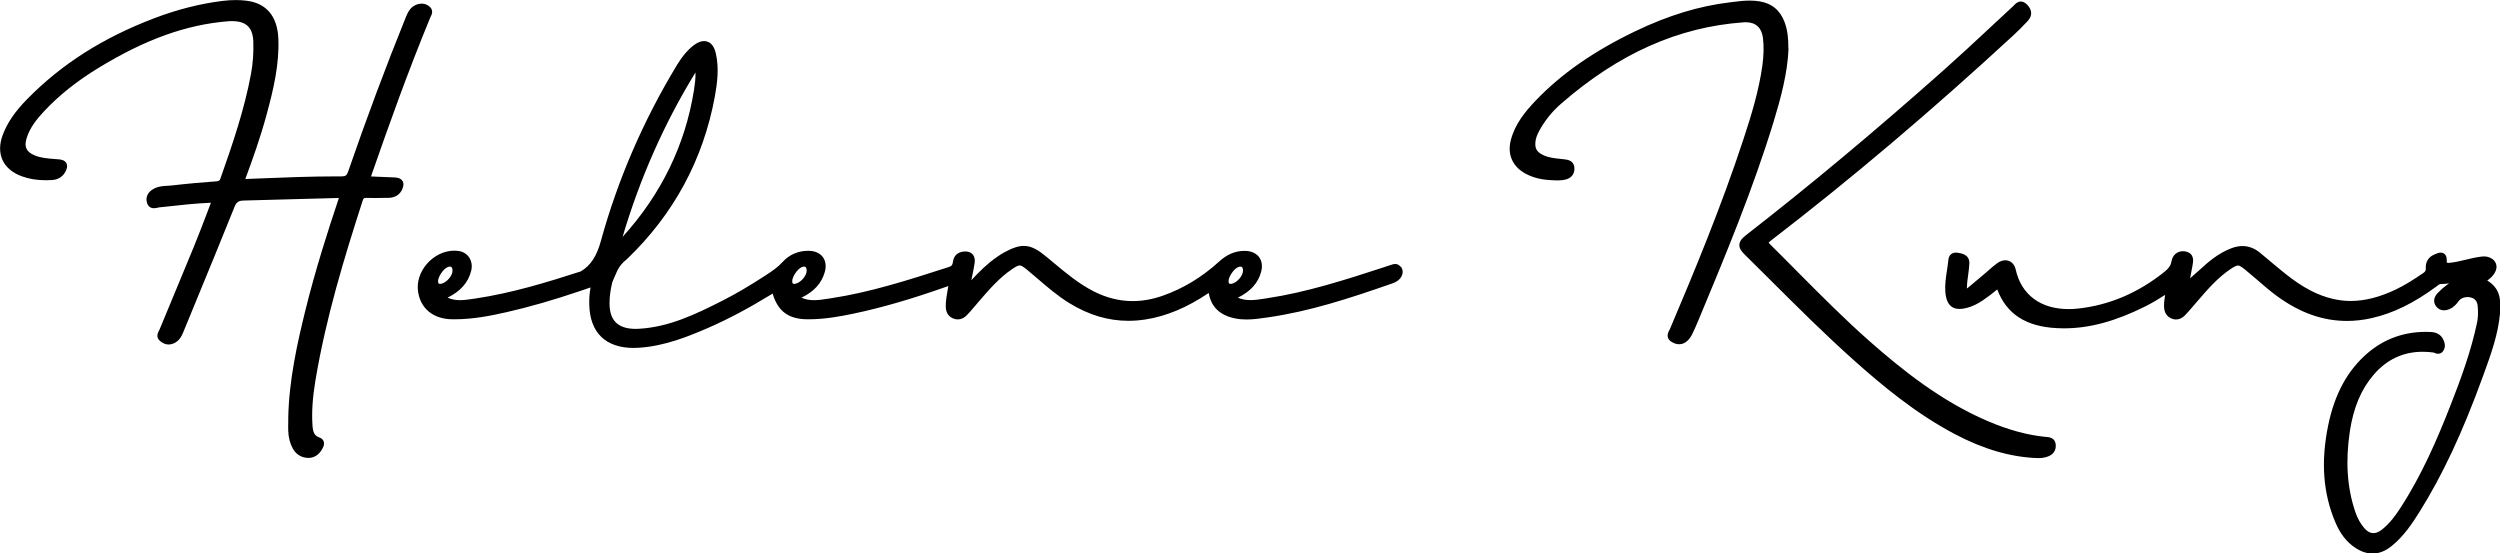<?xml version="1.0" encoding="UTF-8"?>
<svg id="Layer_2" data-name="Layer 2" xmlns="http://www.w3.org/2000/svg" viewBox="0 0 377.87 83.64">
  <defs>
    <style>
      .cls-1 {
        stroke-width: 0px;
      }
    </style>
  </defs>
  <g id="Layer_1-2" data-name="Layer 1">
    <path class="cls-1" d="m60.84,27.34c.27.44.09.96-.06,1.3-.26.57-.84,1.26-2.11,1.27h-.65c-.44.01-.88.02-1.32.02s-.87,0-1.3-.02h-.06c-.31,0-.4.05-.52.41-2.75,8.53-5.56,17.66-7.15,27.24-.43,2.6-.57,4.73-.44,6.73.07,1.11.34,1.58,1.02,1.82.41.14.59.39.66.58.18.44-.05.88-.13,1.03-.61,1.2-1.47,1.47-2.07,1.49h-.07c-1.03,0-1.87-.5-2.38-1.41-.42-.75-.65-1.64-.69-2.63-.02-.47-.01-.94,0-1.41v-.61c.11-5.73,1.39-11.38,2.58-16.21,1.52-6.17,3.44-12.12,4.94-16.61.04-.12.09-.27.13-.4h-.03c-.1,0-.22,0-.35,0-2.22.06-4.44.12-6.67.18-2.46.07-4.91.14-7.37.2-.74.02-1.07.25-1.35.95-1.85,4.61-3.77,9.28-5.63,13.8-.7,1.71-1.41,3.42-2.11,5.13-.28.69-.66,1.37-1.47,1.72-.24.1-.49.16-.73.16-.47,0-.92-.18-1.34-.55-.66-.58-.29-1.26-.13-1.56.03-.06.07-.12.09-.18.73-1.78,1.47-3.55,2.21-5.33,1-2.4,2-4.8,2.98-7.2.71-1.74,1.39-3.52,2.05-5.25l.4-1.06c.03-.08.07-.19.11-.29-.1,0-.21,0-.34.01-2.01.09-4.06.31-6.03.53l-1.44.15c-.07,0-.16.03-.24.05-.17.04-.36.08-.57.08-.52,0-.91-.31-1.05-.86-.23-.85.15-1.61,1.05-2.09.68-.37,1.41-.41,2.05-.44.22-.01.45-.02.67-.05,2.34-.28,4.69-.47,6.68-.62.46-.03.55-.12.66-.43,1.87-5.28,3.62-10.45,4.61-15.76.3-1.59.42-3.25.36-4.92-.07-2.15-1.07-3.11-3.24-3.11-.21,0-.44,0-.67.03-6.26.52-12.44,2.74-19.44,7.01-3.29,2-5.99,4.15-8.24,6.55-1.11,1.18-2.2,2.51-2.69,4.16-.38,1.28-.02,2.02,1.25,2.55.9.37,1.85.45,2.86.53.28.02.56.04.84.07.2.02.8.08,1.07.56.24.43.06.9-.1,1.22-.39.81-1.12,1.28-2.06,1.34-.31.02-.62.03-.93.03-1.34,0-2.53-.19-3.62-.59-1.41-.51-2.43-1.36-2.93-2.45-.5-1.09-.5-2.4.02-3.79.68-1.83,1.85-3.56,3.71-5.44C9.28,9.7,15.57,5.7,23.33,2.75c3.44-1.31,6.9-2.19,10.28-2.61.7-.09,1.37-.13,2.02-.13.56,0,1.12.03,1.64.1,2.99.37,4.65,2.34,4.8,5.68.17,3.97-.75,7.77-1.8,11.63-.91,3.36-2.08,6.63-3.1,9.39-.03.08-.06.17-.09.25.09,0,1.68-.07,1.68-.07,3.98-.16,8.09-.33,12.14-.33,0,0,.73,0,.73,0,.6,0,.79-.14.99-.73,2.79-8.08,5.73-15.95,8.74-23.38.32-.78.74-1.64,1.84-1.93.18-.05.36-.07.54-.07.45,0,.86.16,1.21.47.63.56.29,1.22.15,1.49-.03.05-.05.1-.07.15-3.37,8.15-6.34,16.5-8.81,23.6-.05.14-.1.29-.14.41.12,0,.28.02.41.02.64.03,1.27.05,1.91.08.41.01.82.03,1.23.05.39.02.94.09,1.21.54Zm315.1,15.07c.4-.3.8-.62,1.09-1.1.41-.67.34-1.19.21-1.51-.13-.32-.44-.75-1.21-.97-.18-.05-.36-.07-.56-.07s-.39.02-.6.05c-.75.1-1.48.28-2.19.45-.84.2-1.64.39-2.47.47-.04,0-.09,0-.13,0-.18,0-.25-.04-.25-.05,0,0-.02-.04-.01-.11.02-.33.02-.81-.27-1.12-.11-.12-.32-.27-.64-.27-.28,0-.56.12-.8.22l-.14.06c-.9.35-1.38,1.13-1.32,2.13.02.27-.04.45-.41.7-1.51,1.02-2.79,1.84-4.19,2.5-2.41,1.14-4.61,1.69-6.72,1.7-.89,0-1.78-.1-2.65-.3-2.39-.54-4.62-1.72-7.25-3.81-.89-.71-1.77-1.45-2.63-2.17-.39-.33-.79-.66-1.18-.99-.82-.68-1.72-1.03-2.67-1.03-.54,0-1.12.11-1.71.34-1.99.76-3.55,2.12-4.86,3.34-.45.41-.9.81-1.35,1.19l.37-1.98c.11-.57.33-1.74-1.02-2.06-.15-.04-.3-.05-.45-.05-.87,0-1.56.61-1.71,1.51-.1.6-.4,1.06-.99,1.54-3.98,3.22-8.4,5.11-13.15,5.62-.48.05-.95.08-1.41.08-4.25,0-7.16-2.18-8-5.97-.19-.87-.79-1.41-1.57-1.41-.39,0-.79.14-1.17.4-.44.31-.85.66-1.24,1.01-.16.14-.33.29-.49.43l-.77.65c-.61.52-1.23,1.05-1.86,1.56-.07.06-.2.16-.29.22,0-.01,0-.03,0-.04.02-.13.03-.26.03-.38,0-.22.02-.45.05-.7l.03-.26c.03-.25.06-.5.1-.75.07-.54.15-1.1.17-1.66.04-1.33-1.13-1.52-1.77-1.62-.09-.02-.18-.02-.26-.02-.64,0-1.08.42-1.14,1.1-.05.52-.13,1.05-.21,1.56-.16,1.06-.33,2.15-.25,3.28.12,1.71.84,2.58,2.16,2.58.34,0,.72-.06,1.15-.18.82-.22,1.6-.6,2.4-1.15.81-.56,1.51-1.09,2.14-1.62,1.39,3.71,4.34,5.62,9.02,5.85.35.02.69.03,1.04.03,3.88,0,7.8-1.06,12.34-3.33,1.04-.52,2.03-1.12,2.97-1.73,0,.03,0,.06-.01.1-.08.54-.17,1.11-.15,1.69.03.83.35,1.39.99,1.72.27.14.55.21.82.21.47,0,.91-.2,1.29-.57.4-.39.76-.82,1.12-1.24.12-.14.25-.29.37-.43l.5-.58c1.49-1.73,3.04-3.52,4.96-4.8.49-.33.86-.54,1.12-.54.23,0,.52.17,1.12.66.61.5,1.22,1.02,1.81,1.53.95.83,1.94,1.68,2.99,2.45,3.46,2.52,6.91,3.74,10.56,3.74,1.22,0,2.48-.14,3.74-.43,3.23-.73,6.32-2.24,9.74-4.75l.15-.12c.23-.18.37-.28.54-.28.43,0,.84-.04,1.26-.1-.13.09-.25.18-.38.27-.47.35-.93.75-1.35,1.2-.61.63-.69,1.38-.24,1.99.3.41.72.62,1.21.62.26,0,.53-.06.81-.18.67-.29,1.1-.8,1.36-1.17.3-.42.8-.66,1.37-.66.17,0,.35.02.52.07.65.17.96.58,1.03,1.34.08.94.05,1.7-.09,2.41-.92,4.38-2.48,8.61-4.02,12.54-2.02,5.14-4.35,10.59-7.67,15.66-.64.98-1.54,2.23-2.75,3.17-.42.32-.83.49-1.23.49-.5,0-.97-.26-1.4-.77-.57-.68-1.01-1.46-1.33-2.4-1.25-3.66-1.52-7.65-.84-12.2.54-3.59,1.72-6.4,3.62-8.59,1.97-2.29,4.46-3.45,7.39-3.45.52,0,1.07.04,1.63.11.03,0,.11.04.16.06.15.06.33.13.55.13.31,0,.58-.15.76-.42.35-.51.34-1.13-.04-1.83-.24-.45-.75-.99-1.8-1.04-.26-.01-.52-.02-.78-.02-3.32,0-6.25,1.06-8.72,3.14-3.08,2.6-5.05,6.19-6.04,10.98-1.13,5.49-.78,10.28,1.08,14.66.73,1.73,1.7,2.98,2.96,3.82.9.61,1.8.91,2.67.91h0c.97,0,1.94-.38,2.87-1.13,1.82-1.47,3.08-3.35,4.21-5.15,3.49-5.57,6.54-12.08,9.59-20.49l.15-.41c1.06-2.91,2.15-5.92,2.44-9.1.2-2.21-.07-3.84-1.88-4.96Zm-66.71,23.63c-2.78-.27-5.64-1.05-8.74-2.37-7.12-3.04-13.05-7.82-17.91-12.1-3.77-3.32-7.37-6.95-10.85-10.45-1.37-1.38-2.73-2.76-4.11-4.12-.23-.22-.28-.32-.29-.32h0s.07-.12.33-.31c12.19-9.37,24.19-19.53,36.7-31.07.65-.6,1.33-1.28,2.12-2.12.74-.79.7-1.7-.12-2.51-.3-.29-.61-.44-.92-.44-.49,0-.81.34-1.05.59-.06.06-.11.12-.17.17-1.13,1.04-2.25,2.09-3.37,3.13-2.28,2.13-4.65,4.33-7.02,6.44-10.42,9.26-20.22,17.44-29.96,25.01-.46.36-.93.8-.97,1.4-.04.59.38,1.09.79,1.49,1.29,1.27,2.57,2.55,3.86,3.83,4.11,4.1,8.36,8.33,12.78,12.27,4.16,3.71,9.21,7.92,15.11,11.04,4.36,2.3,8.45,3.49,12.48,3.64.09,0,.19,0,.28,0h0c.51,0,1-.1,1.46-.29.75-.31,1.13-.95,1.06-1.76-.1-1.03-.99-1.12-1.47-1.16Zm-97.49-25.74c.35.48.36,1.06.03,1.58-.35.56-.88.8-1.36.97-6.51,2.27-12.42,4.21-18.77,5.12l-.2.03c-.98.14-1.99.29-3.02.29-.62,0-1.18-.05-1.72-.16-2.32-.46-3.66-1.76-4-3.85,0,0-.01,0-.02.01-3.26,2.2-6.39,3.51-9.56,4-.85.13-1.71.2-2.55.2-3.09,0-6.02-.88-8.95-2.68-1.74-1.07-3.29-2.4-4.78-3.68-.52-.45-1.04-.9-1.57-1.33-.61-.5-.91-.68-1.15-.68-.27,0-.66.23-1.16.57-1.94,1.31-3.49,3.12-5,4.87l-.45.53c-.12.14-.24.28-.36.42-.33.39-.68.8-1.06,1.18-.39.39-.85.59-1.33.59-.26,0-.52-.06-.77-.18-.69-.32-1.04-.94-1.04-1.82,0-.83.14-1.64.28-2.41l.06-.33c.02-.13.04-.22.04-.3-.07.02-.17.05-.29.1-5.29,1.87-9.74,3.16-14,4.06-1.99.42-4.36.86-6.8.86h-.32c-2.78-.05-4.37-1.25-5.14-3.9-.06.04-.12.08-.17.12-3.45,2.12-6.59,3.78-9.6,5.09-3.02,1.31-6.57,2.74-10.4,2.99-.29.02-.57.03-.84.03-4.23,0-6.61-2.32-6.7-6.54-.02-.86.02-1.55.13-2.19.03-.19.05-.32.06-.41-.09.03-.22.06-.39.13-.19.06-.37.13-.55.19-.28.11-.66.23-.68.23-3.98,1.35-7.62,2.4-11.1,3.19-2.45.56-5.1,1.07-7.81,1.07-.15,0-.3,0-.45,0-2.82-.06-4.72-1.63-5.09-4.2-.21-1.43.28-2.95,1.33-4.17,1.09-1.26,2.63-2,4.13-2,.25,0,.5.02.75.06.63.1,1.17.45,1.52.97.37.57.48,1.28.3,2.01-.43,1.74-1.57,3.06-3.51,4.03-.02.01-.04.02-.06.03.03.01.05.02.07.03.53.23,1.12.35,1.8.35s1.36-.11,2.04-.21l.29-.04c5.46-.81,10.77-2.43,15.92-4.09,1.5-.88,2.42-2.3,3.06-4.63,2.56-9.29,6.44-18.25,11.53-26.63.77-1.27,1.55-2.19,2.44-2.88.44-.34.86-.56,1.25-.64.5-.11,1.7-.14,2.15,1.83.51,2.23.22,4.47-.16,6.56-1.76,9.5-6.21,17.74-13.23,24.48l-.09.09c-.11.11-.27.21-.42.35-.54.53-.8.95-1.03,1.43-.28.6-.73,1.69-.73,1.69-.27,1.12-.4,2.12-.41,3.11-.01,1.3.3,2.29.94,2.93.65.66,1.66.99,3.02.99.17,0,.35,0,.53-.02,4.44-.26,8.35-2.09,12.63-4.27,2-1.02,4.05-2.22,6.46-3.79.98-.63,1.84-1.22,2.58-2.03,1.01-1.11,2.34-1.69,3.87-1.69h.12c.91.02,1.65.35,2.09.94.43.58.54,1.37.31,2.22-.47,1.72-1.63,3.01-3.54,3.92.56.26,1.16.38,1.9.38.69,0,1.42-.11,2.12-.22l.33-.05c6.01-.9,11.9-2.8,17.58-4.63l.4-.13c.37-.12.5-.29.56-.72.13-1.11.85-1.46,1.43-1.57.16-.03.31-.04.46-.04.6,0,.93.25,1.11.45.28.33.37.78.28,1.35-.12.79-.29,1.58-.45,2.34l-.04.2c1.2-1.29,2.39-2.48,3.82-3.47.36-.25.71-.49,1.09-.7,1.32-.72,2.2-1.01,3.02-1.01,1.19,0,2.21.64,3.38,1.61.34.28.67.56,1.01.84,1.93,1.61,3.92,3.28,6.21,4.44,1.91.96,3.88,1.45,5.85,1.45,1.48,0,3.01-.27,4.55-.81,3.09-1.09,5.95-2.82,8.5-5.15,1.2-1.1,2.46-1.63,3.86-1.63h.12c.9.02,1.64.36,2.08.94.43.58.54,1.37.31,2.23-.46,1.7-1.61,2.97-3.51,3.9,0,0-.01,0-.02,0,0,0,.02,0,.03.01.55.24,1.16.36,1.87.36s1.44-.11,2.15-.22l.38-.06c5.99-.9,11.86-2.8,17.52-4.64l1.27-.42c.18-.06.37-.12.58-.12.32,0,.6.15.8.42Zm-143.35.62c.02-.56-.22-.76-.76-.53-.63.26-1.44,1.48-1.42,2.13.01.34.14.44.48.37.79-.16,1.69-1.17,1.71-1.97Zm25.71-5.11c5.86-6.46,9.49-13.94,10.8-22.23.13-.85.25-1.73.22-2.63-4.7,7.65-8.4,16-11.02,24.86Zm27.82,5.11c.02-.56-.22-.76-.76-.53-.63.26-1.44,1.48-1.42,2.13.01.34.14.44.48.37.79-.16,1.69-1.17,1.71-1.97Zm65.95,0c.02-.56-.22-.76-.76-.53-.63.26-1.44,1.48-1.42,2.13.01.34.14.44.48.37.79-.16,1.69-1.17,1.71-1.97ZM270.31,7.41c.01-1.73-.15-2.9-.56-4.03-.66-1.81-1.94-2.88-3.82-3.18-.46-.07-.93-.11-1.45-.11-.88,0-1.74.1-2.58.21l-.4.05c-4.65.55-9.32,1.97-14.27,4.34-6.32,3.03-11.27,6.48-15.13,10.53-1.55,1.63-3.08,3.47-3.73,5.9-.58,2.18.22,4.04,2.2,5.12,1.05.57,2.23.89,3.61.97l.25.02c.32.02.64.04.97.04.47,0,.86-.04,1.22-.13.87-.21,1.37-.82,1.35-1.69-.02-1.2-1.06-1.32-1.51-1.37-.18-.02-.36-.04-.54-.06-.97-.1-1.88-.19-2.71-.6-.95-.48-1.23-.98-1.13-2,.05-.51.23-1.01.59-1.68.83-1.52,1.93-2.89,3.29-4.07,8.7-7.58,17.73-11.6,27.61-12.3.1,0,.21-.01.31-.01,1.5,0,2.4.83,2.59,2.4.15,1.25.12,2.61-.09,4.14-.53,3.83-1.69,7.58-2.84,11.08-3.34,10.19-7.49,20.16-11.12,28.72-.03.06-.06.13-.1.19-.18.33-.64,1.2.37,1.8.38.23.76.34,1.12.34.47,0,.9-.19,1.28-.56.27-.26.5-.6.7-1,.32-.65.61-1.32.87-1.95l.05-.11c4.06-9.74,8.26-19.82,11.4-30.12,1.02-3.35,2.08-7.26,2.22-10.9Z"/>
  </g>
</svg>